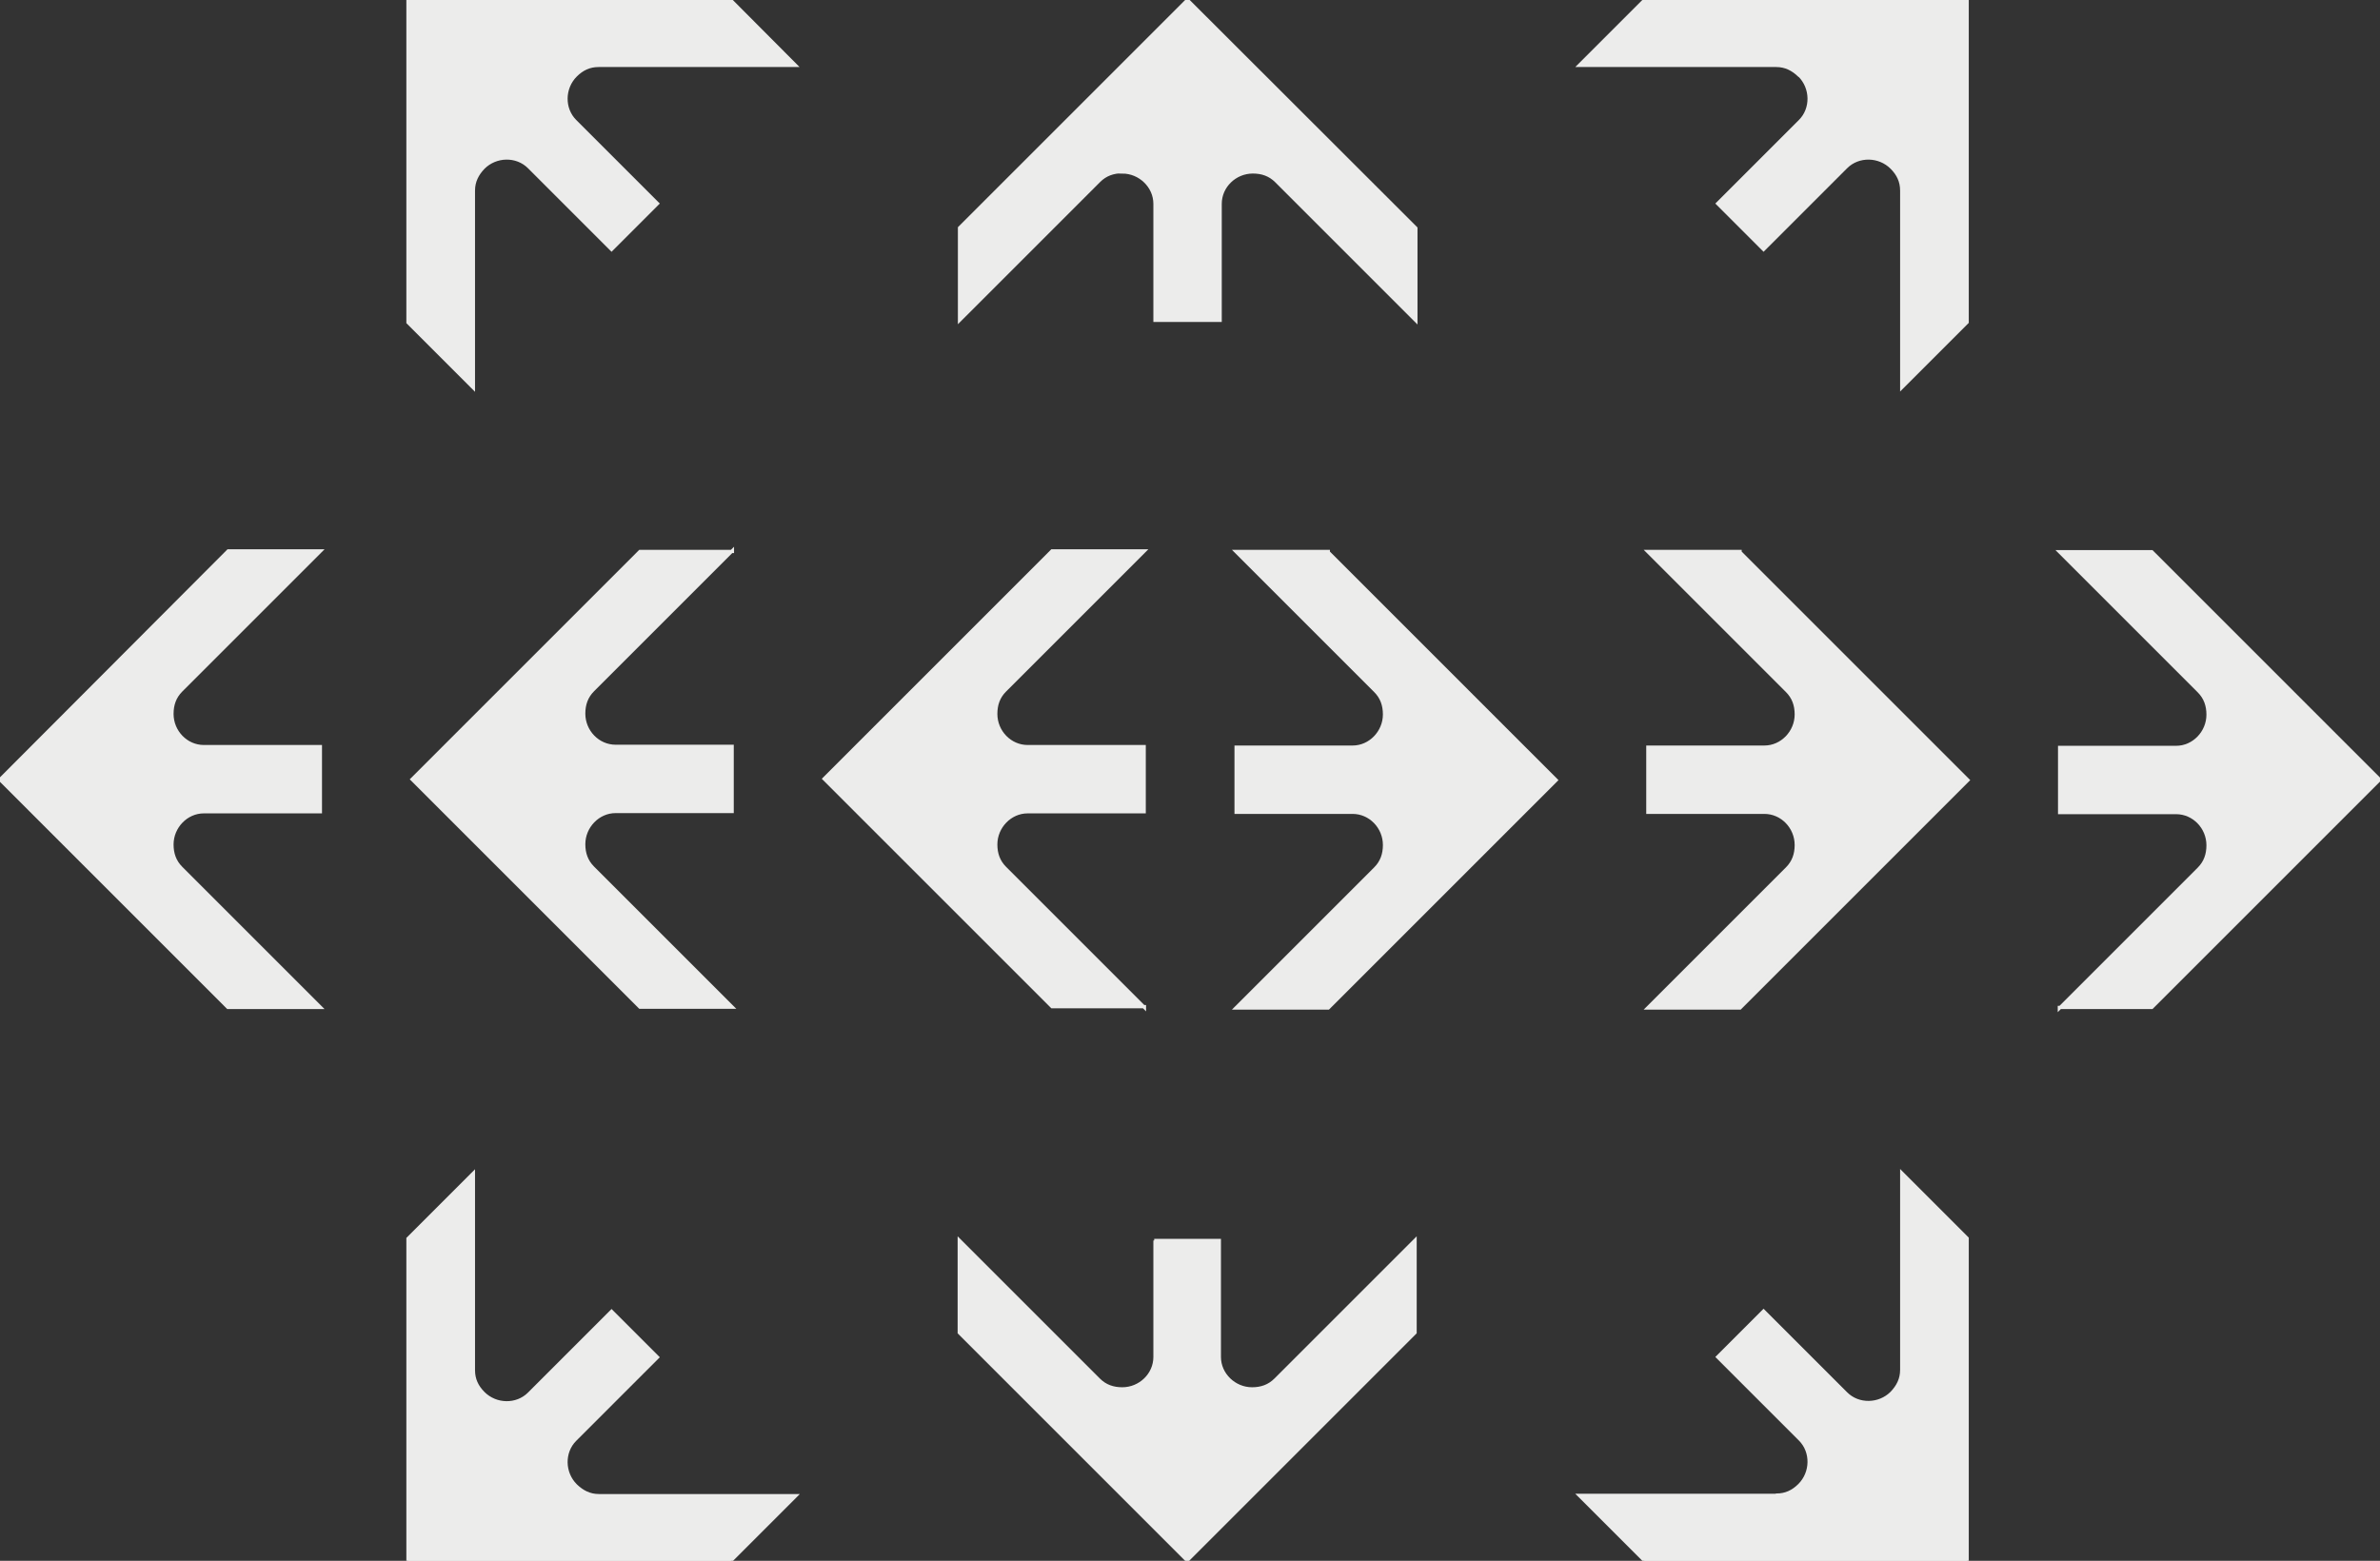 <?xml version="1.0" encoding="UTF-8"?>
<svg id="Laag_1" xmlns="http://www.w3.org/2000/svg" version="1.1" viewBox="0 0 88.03 57.74">
  <rect x="0" y="0" width="88.03" height="57.74" fill="#333333" stroke="none"/>
  <!-- Generator: Adobe Illustrator 29.7.1, SVG Export Plug-In . SVG Version: 2.1.1 Build 8)  -->
  <defs>
    <style>
      .st0 {
        fill: #ececeb;
        stroke: #ececeb;
        stroke-miterlimit: 10;
        stroke-width: .12px;
      }
    </style>
  </defs>
  <path class="st0" d="M66.56,2.79c.46.46.48,1.23.02,1.69l-3.05,3.05,1.7,1.7,3.05-3.05c.46-.46,1.23-.44,1.69.02.24.24.37.51.37.85v7.29l2.42-2.42V0h-11.93l-2.42,2.42h7.29c.34,0,.61.14.85.37h0Z"/>
  <path class="st0" d="M65.7,55.32h-7.29l2.42,2.42h11.93v-11.93l-2.42-2.42v7.29c0,.34-.14.61-.37.85-.46.46-1.23.48-1.69.02l-3.05-3.05-1.7,1.7,3.05,3.05c.46.46.44,1.23-.02,1.69-.24.24-.51.37-.85.37h0Z"/>
  <path class="st0" d="M17.51,7.05c0-.34.14-.61.37-.85.46-.46,1.23-.48,1.69-.02l3.05,3.05,1.7-1.7-3.05-3.05c-.46-.46-.44-1.23.02-1.69.24-.24.51-.37.85-.37h7.29L27.02,0h-11.93v11.93l2.42,2.42v-7.29h0Z"/>
  <path class="st0" d="M27.09,20.4h-3.42l-8.43,8.43,8.43,8.43h3.42l-5.16-5.16c-.24-.24-.34-.53-.34-.87,0-.65.53-1.21,1.18-1.21h4.31v-2.41h-4.31c-.65,0-1.18-.55-1.18-1.21,0-.34.1-.63.34-.87l5.16-5.16h0Z"/>
  <path class="st0" d="M11.86,37.27l-5.16-5.16c-.24-.24-.34-.53-.34-.87,0-.65.53-1.21,1.18-1.21h4.31v-2.41h-4.31c-.65,0-1.18-.55-1.18-1.21,0-.34.1-.63.34-.87l5.16-5.16h-3.42L0,28.84l8.43,8.43h3.42Z"/>
  <path class="st0" d="M42.33,37.27l-5.16-5.16c-.24-.24-.34-.53-.34-.87,0-.65.53-1.21,1.18-1.21h4.31v-2.41h-4.31c-.65,0-1.18-.55-1.18-1.21,0-.34.1-.63.34-.87l5.16-5.16h-3.42l-8.43,8.43,8.43,8.43h3.42Z"/>
  <path class="st0" d="M64.36,20.4h-3.42l5.16,5.16c.24.24.34.53.34.87,0,.65-.53,1.21-1.18,1.21h-4.31v2.41h4.31c.65,0,1.18.55,1.18,1.21,0,.34-.1.63-.34.87l-5.16,5.16h3.42l8.43-8.43-8.43-8.43h0Z"/>
  <path class="st0" d="M76.17,37.27h3.42l8.43-8.43-8.43-8.43h-3.42l5.16,5.16c.24.24.34.53.34.87,0,.65-.53,1.21-1.18,1.21h-4.31v2.41h4.31c.65,0,1.18.55,1.18,1.21,0,.34-.1.63-.34.87l-5.16,5.16h0Z"/>
  <path class="st0" d="M49.13,20.4h-3.42l5.16,5.16c.24.24.34.53.34.87,0,.65-.53,1.21-1.18,1.21h-4.31v2.41h4.31c.65,0,1.18.55,1.18,1.21,0,.34-.1.63-.34.87l-5.16,5.16h3.42l8.43-8.43-8.43-8.43h0Z"/>
  <path class="st0" d="M21.29,54.95c-.46-.46-.48-1.23-.02-1.69l3.05-3.05-1.7-1.7-3.05,3.05c-.46.46-1.23.44-1.69-.02-.24-.24-.37-.51-.37-.85v-7.29l-2.42,2.42v11.93h11.93l2.42-2.42h-7.29c-.34,0-.61-.14-.85-.37h0Z"/>
  <path class="st0" d="M41.51,6.36c.65,0,1.21.53,1.21,1.18v4.31h2.41v-4.31c0-.65.55-1.18,1.21-1.18.34,0,.63.1.87.34l5.16,5.16v-3.42L43.92,0l-8.43,8.43v3.42l5.16-5.16c.24-.24.53-.34.87-.34h0Z"/>
  <path class="st0" d="M42.72,45.89v4.31c0,.65-.55,1.18-1.21,1.18-.34,0-.63-.1-.87-.34l-5.16-5.16v3.42l8.43,8.43,8.43-8.43v-3.42l-5.16,5.16c-.24.24-.53.34-.87.34-.65,0-1.21-.53-1.21-1.18v-4.31h-2.41Z"/>
</svg>